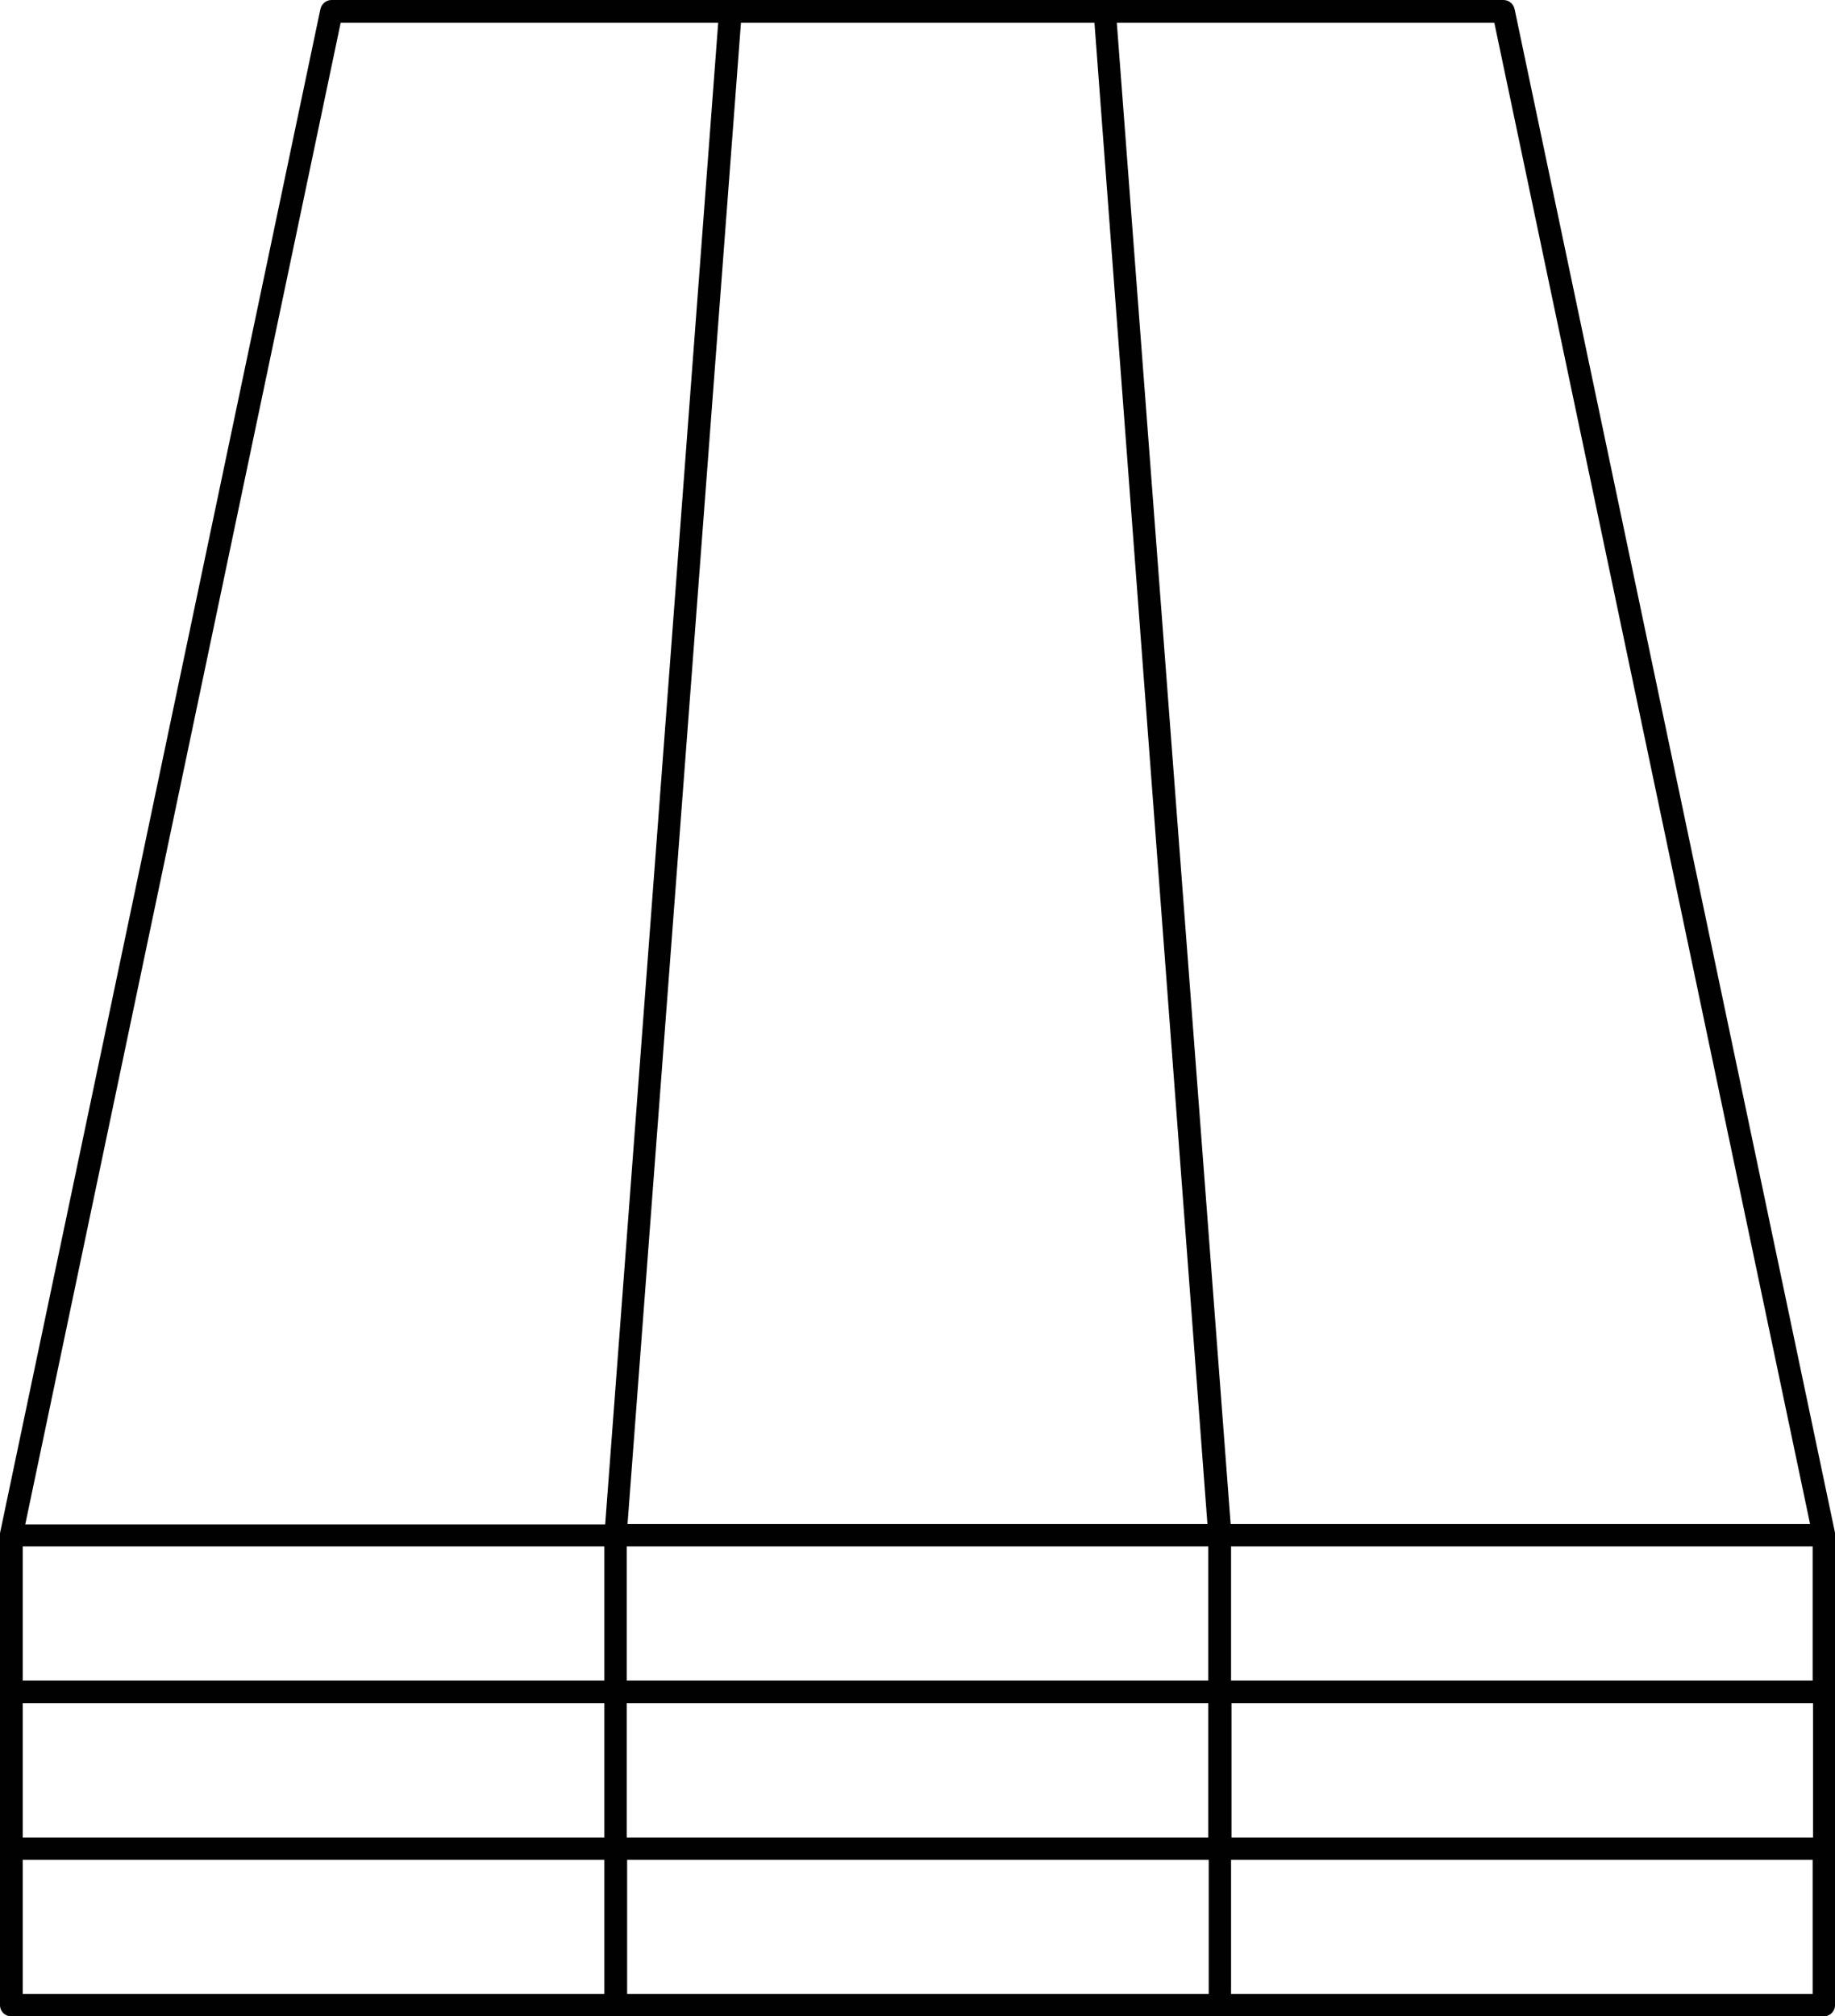 <?xml version="1.0" encoding="UTF-8"?><svg id="Layer_2" xmlns="http://www.w3.org/2000/svg" viewBox="0 0 44.33 48.7"><defs><style>.cls-1{fill:#000100;}</style></defs><g id="CTA"><path class="cls-1" d="m44.33,37.05s0-.02,0-.03L36.59.22c-.03-.13-.14-.22-.27-.22H8.01c-.13,0-.24.09-.27.22L0,37.03s0,.02,0,.03c0,.01,0,.02,0,.03v11.34c0,.15.12.27.27.27h43.79c.15,0,.27-.12.27-.27v-11.34s0-.02,0-.03Zm-.54,3.54h-14.05v-3.24h14.05v3.24Zm-14.6,0h-14.05v-3.24h14.05v3.24Zm-14.05.55h14.05v3.24h-14.05v-3.24Zm14.03-4.33h-14.01L17.9.55h8.54l2.73,36.27Zm-14.57,3.78H.55v-3.24h14.05v3.24Zm-14.05.55h14.05v3.24H.55v-3.24Zm14.6,3.78h14.05v3.24h-14.05v-3.24Zm14.6-3.78h14.05v3.24h-14.05v-3.24Zm13.99-4.33h-14.01L26.98.55h9.12l7.63,36.27ZM8.23.55h9.12l-2.73,36.27H.61L8.23.55ZM.55,44.92h14.05v3.24H.55v-3.24Zm43.24,3.24h-14.05v-3.24h14.05v3.24Z"/></g></svg>